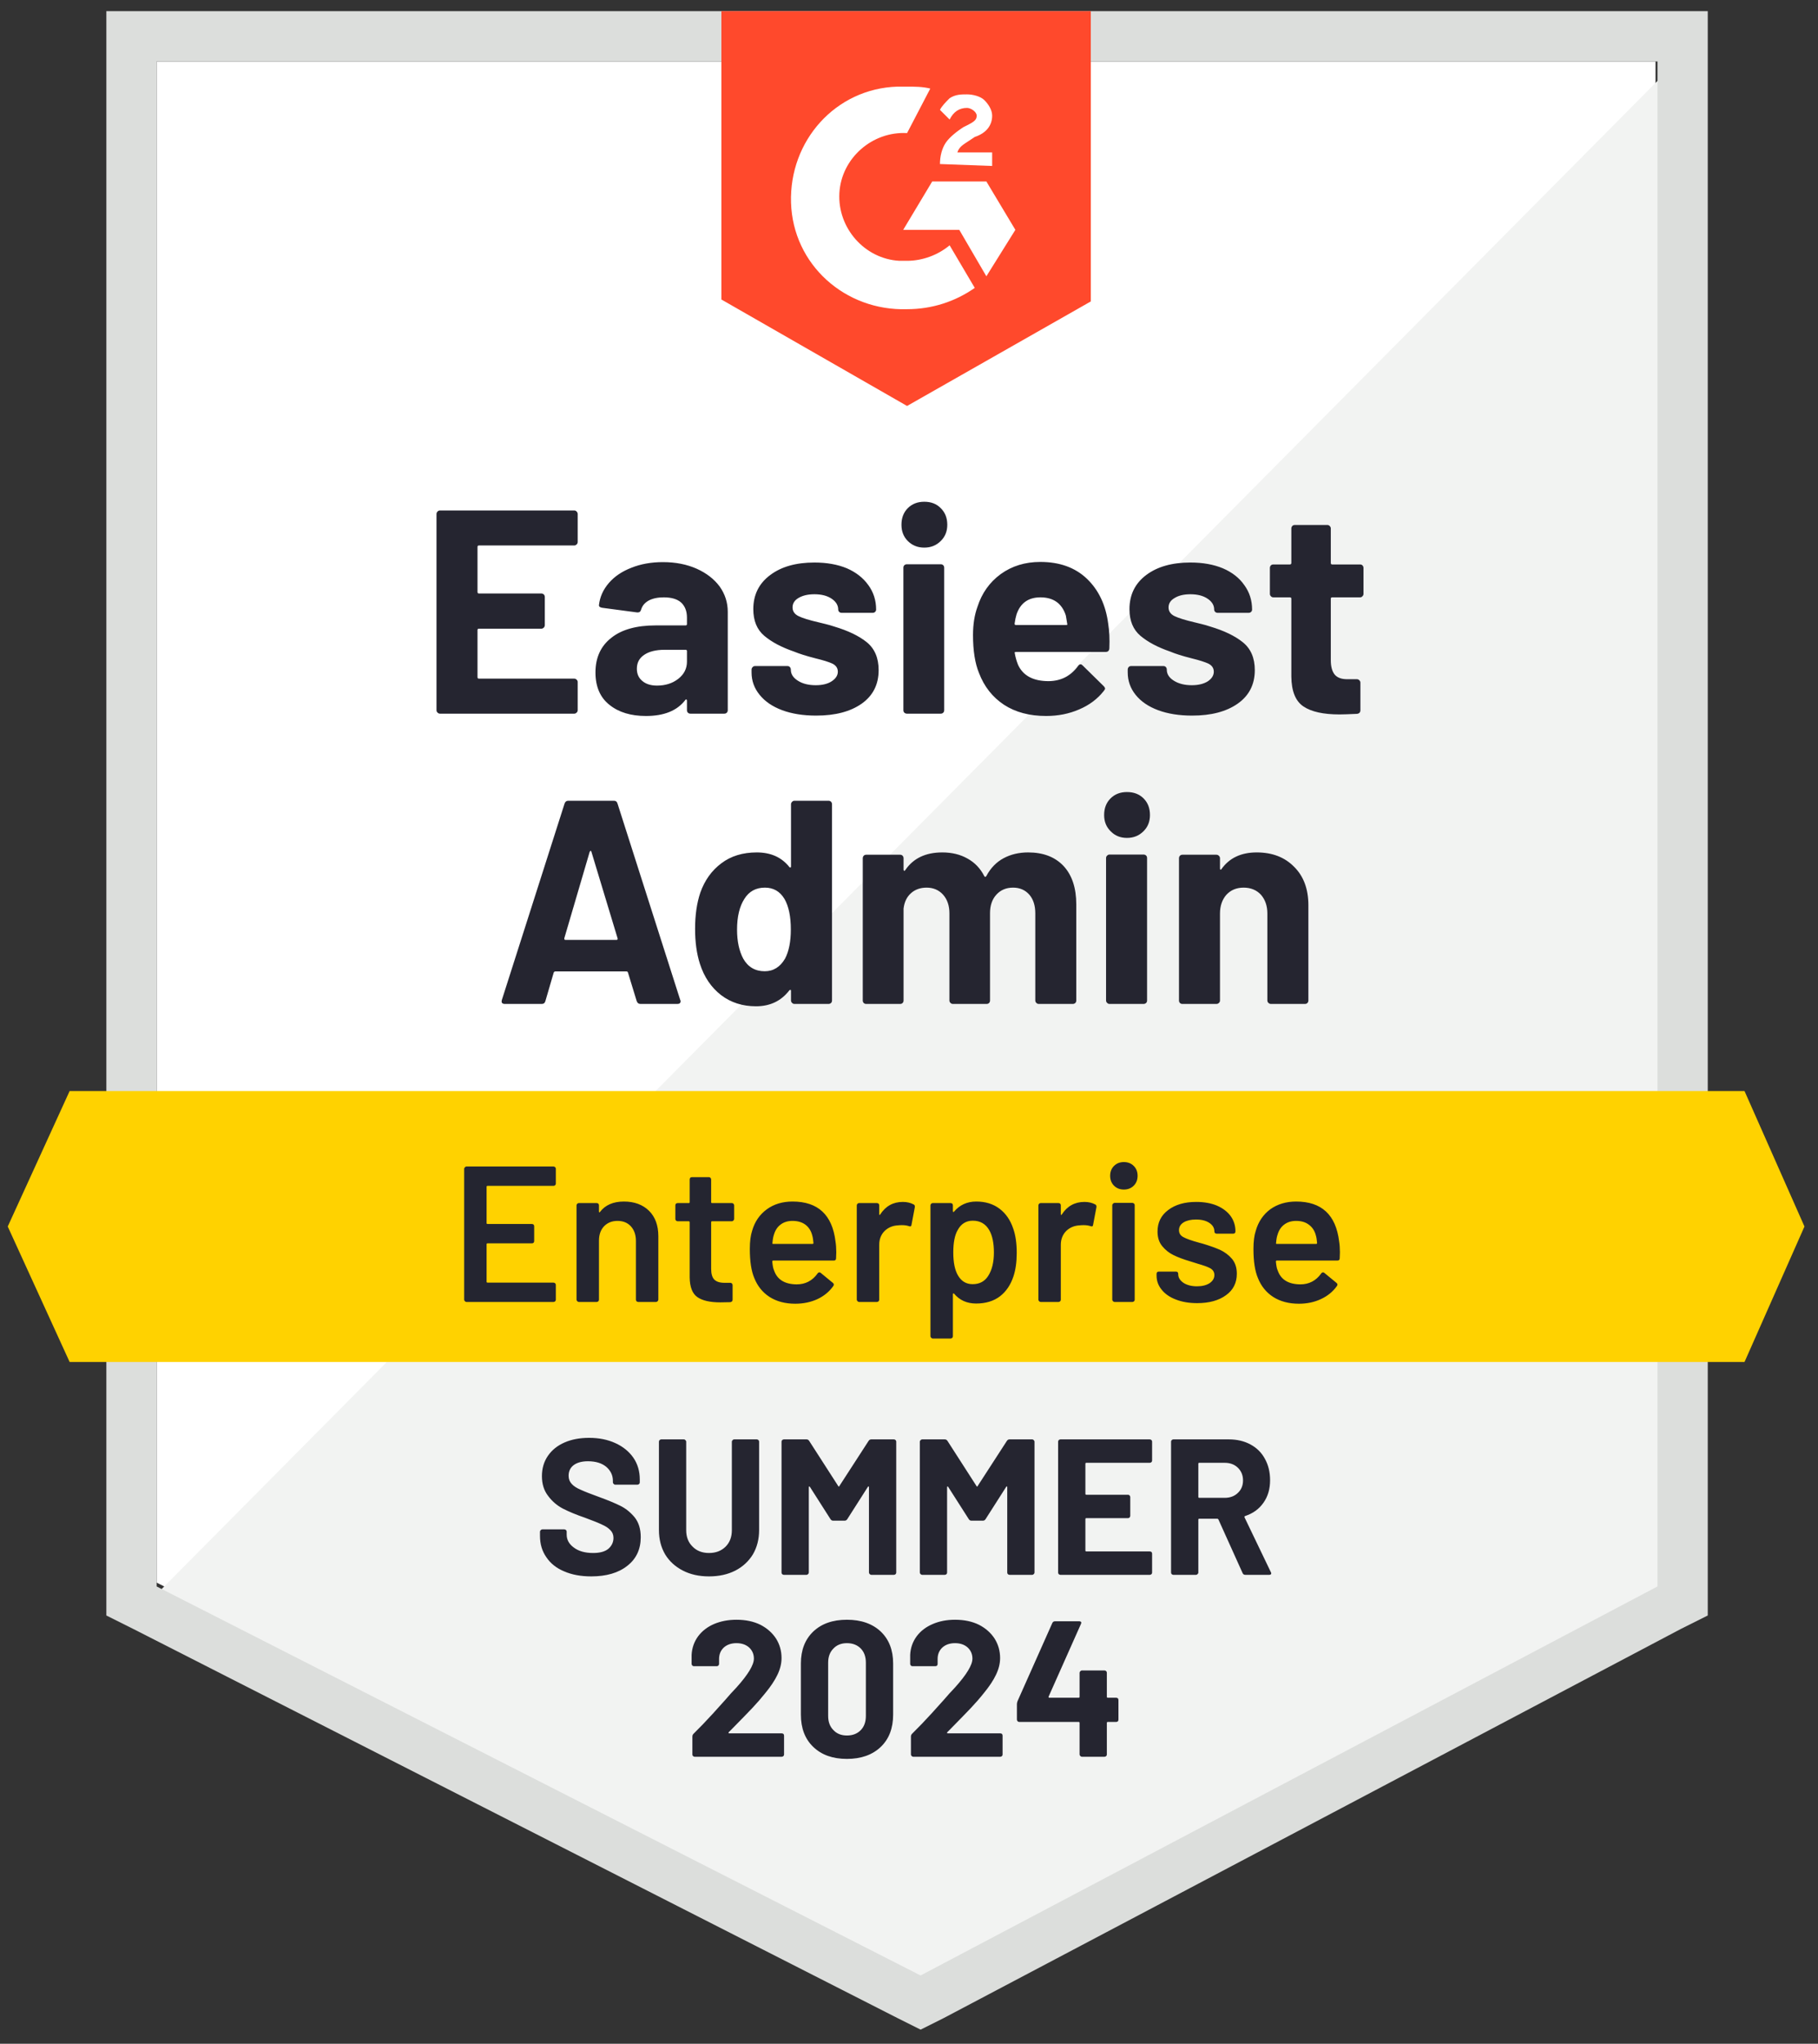 <svg width="81" height="91" viewBox="0 0 81 91" fill="none" xmlns="http://www.w3.org/2000/svg">
<rect x="0" y="0" width="81" height="91" fill="#333333" stroke="none"/>
<g clip-path="url(#clip0_1007_210)">
<path d="M6.979 70.467L41.017 87.787L73.761 70.467V2.737H6.979V70.467Z" fill="white"/>
<path d="M74.451 2.996L6.29 71.673L41.62 89.166L74.451 72.363V2.996Z" fill="#F2F3F2"/>
<path d="M4.739 25.314V71.932L5.946 72.535L39.983 89.855L41.017 90.372L42.051 89.855L74.882 72.535L76.088 71.932V0.497H4.739V25.314ZM6.98 70.639V2.737H73.848V70.639L41.017 87.96L6.98 70.639Z" fill="#DCDEDC"/>
<path d="M40.414 3.857C40.759 3.857 41.103 3.857 41.448 3.944L40.414 5.926C38.863 5.839 37.484 7.046 37.398 8.597C37.312 10.148 38.518 11.527 40.069 11.613H40.414C41.103 11.613 41.793 11.354 42.31 10.923L43.43 12.819C42.568 13.422 41.534 13.767 40.414 13.767C37.657 13.853 35.33 11.785 35.244 9.028C35.158 6.27 37.226 3.944 39.983 3.857H40.414ZM43.947 8.08L45.239 10.234L43.947 12.302L42.74 10.234H40.242L41.534 8.08H43.947ZM41.879 7.304C41.879 6.96 41.965 6.615 42.137 6.356C42.31 6.098 42.654 5.839 42.913 5.667L43.085 5.581C43.43 5.409 43.516 5.322 43.516 5.15C43.516 4.978 43.258 4.805 43.085 4.805C42.74 4.805 42.482 4.978 42.31 5.322L41.879 4.892C41.965 4.719 42.137 4.547 42.31 4.374C42.568 4.202 42.827 4.202 43.085 4.202C43.344 4.202 43.688 4.288 43.861 4.461C44.033 4.633 44.205 4.892 44.205 5.15C44.205 5.581 43.947 5.926 43.43 6.098L43.171 6.27C42.913 6.443 42.74 6.529 42.654 6.787H44.205V7.39L41.879 7.304ZM40.414 18.076L48.6 13.422V0.497H32.142V13.336L40.414 18.076Z" fill="#FF492C"/>
<path d="M77.726 48.58H3.102L0.345 54.612L3.102 60.644H77.726L80.397 54.612L77.726 48.58Z" fill="#FFD200"/>
<path d="M28.539 44.702C28.453 44.702 28.396 44.659 28.367 44.573L27.979 43.306C27.968 43.272 27.948 43.255 27.919 43.255H24.739C24.71 43.255 24.687 43.272 24.67 43.306L24.3 44.573C24.277 44.659 24.222 44.702 24.136 44.702H22.49C22.438 44.702 22.398 44.688 22.369 44.659C22.346 44.63 22.344 44.584 22.361 44.521L25.153 35.783C25.181 35.697 25.236 35.654 25.316 35.654H27.35C27.436 35.654 27.491 35.697 27.514 35.783L30.306 44.521C30.317 44.538 30.323 44.559 30.323 44.581C30.323 44.662 30.274 44.702 30.176 44.702H28.539ZM25.144 41.772C25.133 41.824 25.15 41.85 25.196 41.85H27.462C27.514 41.85 27.531 41.824 27.514 41.772L26.351 37.929C26.345 37.895 26.333 37.88 26.316 37.886C26.299 37.892 26.284 37.906 26.273 37.929L25.144 41.772ZM35.243 35.809C35.243 35.769 35.261 35.732 35.295 35.697C35.324 35.669 35.358 35.654 35.398 35.654H36.915C36.955 35.654 36.992 35.669 37.027 35.697C37.056 35.732 37.07 35.769 37.07 35.809V44.547C37.07 44.593 37.056 44.63 37.027 44.659C36.992 44.688 36.955 44.702 36.915 44.702H35.398C35.358 44.702 35.324 44.688 35.295 44.659C35.261 44.63 35.243 44.593 35.243 44.547V44.125C35.243 44.096 35.235 44.079 35.217 44.073C35.2 44.073 35.183 44.082 35.166 44.099C34.804 44.57 34.31 44.806 33.684 44.806C33.08 44.806 32.56 44.639 32.124 44.306C31.687 43.967 31.374 43.504 31.185 42.918C31.041 42.47 30.969 41.95 30.969 41.359C30.969 40.744 31.047 40.207 31.202 39.747C31.397 39.196 31.71 38.759 32.141 38.438C32.566 38.116 33.092 37.955 33.718 37.955C34.339 37.955 34.821 38.17 35.166 38.601C35.183 38.624 35.2 38.633 35.217 38.627C35.235 38.621 35.243 38.604 35.243 38.575V35.809ZM34.976 42.686C35.148 42.364 35.235 41.93 35.235 41.385C35.235 40.804 35.14 40.35 34.95 40.023C34.749 39.69 34.459 39.523 34.08 39.523C33.678 39.523 33.373 39.69 33.166 40.023C32.948 40.362 32.839 40.819 32.839 41.393C32.839 41.91 32.931 42.341 33.115 42.686C33.327 43.059 33.646 43.246 34.071 43.246C34.456 43.246 34.758 43.059 34.976 42.686ZM45.808 37.955C46.48 37.955 47.005 38.156 47.385 38.558C47.764 38.966 47.953 39.538 47.953 40.273V44.547C47.953 44.593 47.939 44.63 47.91 44.659C47.876 44.688 47.839 44.702 47.798 44.702H46.282C46.241 44.702 46.207 44.688 46.178 44.659C46.144 44.63 46.127 44.593 46.127 44.547V40.669C46.127 40.319 46.038 40.04 45.859 39.834C45.676 39.627 45.434 39.523 45.136 39.523C44.831 39.523 44.584 39.627 44.395 39.834C44.205 40.04 44.11 40.316 44.11 40.661V44.547C44.11 44.593 44.096 44.63 44.067 44.659C44.038 44.688 44.001 44.702 43.955 44.702H42.456C42.416 44.702 42.381 44.688 42.352 44.659C42.318 44.63 42.301 44.593 42.301 44.547V40.669C42.301 40.325 42.206 40.046 42.016 39.834C41.827 39.627 41.583 39.523 41.284 39.523C41.008 39.523 40.778 39.604 40.594 39.765C40.405 39.931 40.293 40.161 40.258 40.454V44.547C40.258 44.593 40.244 44.63 40.215 44.659C40.187 44.688 40.149 44.702 40.103 44.702H38.595C38.549 44.702 38.512 44.688 38.483 44.659C38.455 44.63 38.44 44.593 38.44 44.547V38.214C38.44 38.173 38.455 38.136 38.483 38.102C38.512 38.073 38.549 38.058 38.595 38.058H40.103C40.149 38.058 40.187 38.073 40.215 38.102C40.244 38.136 40.258 38.173 40.258 38.214V38.722C40.258 38.745 40.267 38.762 40.284 38.774C40.301 38.779 40.319 38.768 40.336 38.739C40.692 38.216 41.241 37.955 41.982 37.955C42.413 37.955 42.789 38.047 43.111 38.231C43.432 38.409 43.679 38.667 43.852 39.006C43.88 39.058 43.912 39.058 43.946 39.006C44.136 38.65 44.392 38.386 44.713 38.214C45.035 38.041 45.4 37.955 45.808 37.955ZM50.211 37.309C49.918 37.309 49.677 37.211 49.487 37.016C49.292 36.826 49.194 36.585 49.194 36.292C49.194 35.987 49.289 35.74 49.479 35.551C49.668 35.361 49.912 35.267 50.211 35.267C50.516 35.267 50.763 35.361 50.952 35.551C51.142 35.74 51.236 35.987 51.236 36.292C51.236 36.585 51.139 36.826 50.944 37.016C50.748 37.211 50.504 37.309 50.211 37.309ZM49.435 44.702C49.395 44.702 49.361 44.688 49.332 44.659C49.298 44.63 49.28 44.593 49.28 44.547V38.205C49.28 38.159 49.298 38.122 49.332 38.093C49.361 38.064 49.395 38.05 49.435 38.05H50.952C50.992 38.05 51.03 38.064 51.064 38.093C51.093 38.122 51.107 38.159 51.107 38.205V44.547C51.107 44.593 51.093 44.63 51.064 44.659C51.03 44.688 50.992 44.702 50.952 44.702H49.435ZM55.993 37.955C56.682 37.955 57.237 38.167 57.656 38.593C58.081 39.012 58.294 39.584 58.294 40.307V44.547C58.294 44.593 58.279 44.63 58.251 44.659C58.222 44.688 58.185 44.702 58.139 44.702H56.631C56.585 44.702 56.547 44.688 56.519 44.659C56.484 44.63 56.467 44.593 56.467 44.547V40.678C56.467 40.339 56.372 40.06 56.183 39.842C55.987 39.63 55.729 39.523 55.407 39.523C55.091 39.523 54.836 39.63 54.64 39.842C54.451 40.06 54.356 40.339 54.356 40.678V44.547C54.356 44.593 54.339 44.63 54.304 44.659C54.275 44.688 54.238 44.702 54.192 44.702H52.684C52.638 44.702 52.601 44.688 52.572 44.659C52.543 44.63 52.529 44.593 52.529 44.547V38.214C52.529 38.173 52.543 38.136 52.572 38.102C52.601 38.073 52.638 38.058 52.684 38.058H54.192C54.238 38.058 54.275 38.073 54.304 38.102C54.339 38.136 54.356 38.173 54.356 38.214V38.67C54.356 38.693 54.361 38.71 54.373 38.722C54.39 38.728 54.405 38.722 54.416 38.705C54.767 38.205 55.292 37.955 55.993 37.955ZM25.739 24.133C25.739 24.179 25.721 24.217 25.687 24.245C25.658 24.274 25.624 24.288 25.584 24.288H21.335C21.295 24.288 21.275 24.311 21.275 24.357V26.357C21.275 26.402 21.295 26.425 21.335 26.425H24.119C24.159 26.425 24.196 26.44 24.231 26.468C24.259 26.503 24.274 26.54 24.274 26.581V27.83C24.274 27.876 24.259 27.913 24.231 27.942C24.196 27.977 24.159 27.994 24.119 27.994H21.335C21.295 27.994 21.275 28.014 21.275 28.054V30.148C21.275 30.194 21.295 30.217 21.335 30.217H25.584C25.624 30.217 25.658 30.231 25.687 30.26C25.721 30.289 25.739 30.323 25.739 30.363V31.622C25.739 31.667 25.721 31.705 25.687 31.733C25.658 31.762 25.624 31.777 25.584 31.777H19.603C19.563 31.777 19.529 31.762 19.5 31.733C19.465 31.705 19.448 31.667 19.448 31.622V22.884C19.448 22.844 19.465 22.806 19.5 22.772C19.529 22.743 19.563 22.729 19.603 22.729H25.584C25.624 22.729 25.658 22.743 25.687 22.772C25.721 22.806 25.739 22.844 25.739 22.884V24.133ZM29.539 25.029C30.096 25.029 30.596 25.127 31.038 25.322C31.475 25.518 31.817 25.782 32.064 26.115C32.305 26.454 32.425 26.83 32.425 27.244V31.622C32.425 31.667 32.411 31.705 32.382 31.733C32.354 31.762 32.316 31.777 32.27 31.777H30.762C30.716 31.777 30.679 31.762 30.65 31.733C30.622 31.705 30.607 31.667 30.607 31.622V31.199C30.607 31.171 30.599 31.153 30.581 31.148C30.564 31.136 30.547 31.145 30.53 31.173C30.168 31.645 29.585 31.88 28.78 31.88C28.108 31.88 27.568 31.716 27.16 31.389C26.741 31.061 26.531 30.579 26.531 29.941C26.531 29.28 26.767 28.766 27.238 28.399C27.698 28.031 28.358 27.847 29.22 27.847H30.547C30.587 27.847 30.607 27.827 30.607 27.787V27.503C30.607 27.215 30.521 26.991 30.349 26.83C30.176 26.675 29.918 26.598 29.573 26.598C29.309 26.598 29.088 26.644 28.91 26.736C28.732 26.833 28.617 26.968 28.565 27.141C28.542 27.233 28.485 27.276 28.393 27.27L26.833 27.063C26.73 27.046 26.681 27.006 26.686 26.942C26.727 26.581 26.873 26.253 27.126 25.96C27.379 25.667 27.715 25.44 28.134 25.279C28.548 25.113 29.016 25.029 29.539 25.029ZM29.272 30.527C29.645 30.527 29.961 30.427 30.22 30.226C30.478 30.024 30.607 29.769 30.607 29.459V28.993C30.607 28.953 30.587 28.933 30.547 28.933H29.616C29.226 28.933 28.921 29.008 28.703 29.157C28.485 29.301 28.375 29.507 28.375 29.777C28.375 30.007 28.456 30.188 28.617 30.32C28.778 30.458 28.996 30.527 29.272 30.527ZM36.364 31.863C35.783 31.863 35.278 31.782 34.847 31.622C34.416 31.461 34.083 31.234 33.847 30.941C33.606 30.648 33.485 30.315 33.485 29.941V29.812C33.485 29.772 33.503 29.734 33.537 29.7C33.566 29.671 33.6 29.657 33.641 29.657H35.08C35.126 29.657 35.163 29.671 35.191 29.7C35.22 29.734 35.235 29.772 35.235 29.812V29.82C35.235 30.016 35.341 30.18 35.553 30.312C35.76 30.444 36.025 30.51 36.346 30.51C36.639 30.51 36.875 30.452 37.053 30.337C37.237 30.217 37.329 30.073 37.329 29.907C37.329 29.752 37.251 29.634 37.096 29.553C36.941 29.479 36.685 29.398 36.329 29.312C35.927 29.209 35.608 29.108 35.373 29.011C34.821 28.821 34.382 28.588 34.054 28.312C33.727 28.037 33.563 27.64 33.563 27.123C33.563 26.486 33.813 25.98 34.313 25.607C34.807 25.233 35.464 25.047 36.286 25.047C36.837 25.047 37.32 25.133 37.734 25.305C38.141 25.483 38.46 25.733 38.69 26.055C38.92 26.371 39.035 26.733 39.035 27.141C39.035 27.181 39.02 27.215 38.992 27.244C38.963 27.273 38.926 27.287 38.88 27.287H37.501C37.455 27.287 37.418 27.273 37.389 27.244C37.36 27.215 37.346 27.181 37.346 27.141C37.346 26.951 37.248 26.79 37.053 26.658C36.858 26.526 36.602 26.46 36.286 26.46C35.999 26.46 35.763 26.515 35.579 26.624C35.401 26.727 35.312 26.868 35.312 27.046C35.312 27.218 35.401 27.347 35.579 27.434C35.752 27.52 36.047 27.612 36.467 27.709C36.559 27.732 36.665 27.758 36.786 27.787C36.906 27.816 37.036 27.853 37.173 27.899C37.788 28.083 38.271 28.315 38.621 28.597C38.971 28.884 39.147 29.298 39.147 29.838C39.147 30.475 38.897 30.972 38.397 31.328C37.892 31.685 37.214 31.863 36.364 31.863ZM41.18 24.383C40.887 24.383 40.643 24.285 40.448 24.09C40.258 23.901 40.164 23.659 40.164 23.366C40.164 23.062 40.258 22.815 40.448 22.625C40.638 22.436 40.882 22.341 41.18 22.341C41.485 22.341 41.729 22.436 41.913 22.625C42.108 22.815 42.206 23.062 42.206 23.366C42.206 23.659 42.108 23.901 41.913 24.09C41.718 24.285 41.473 24.383 41.18 24.383ZM40.405 31.777C40.365 31.777 40.327 31.762 40.293 31.733C40.264 31.705 40.25 31.667 40.25 31.622V25.279C40.25 25.233 40.264 25.196 40.293 25.167C40.327 25.139 40.365 25.124 40.405 25.124H41.913C41.959 25.124 41.996 25.139 42.025 25.167C42.054 25.196 42.068 25.233 42.068 25.279V31.622C42.068 31.667 42.054 31.705 42.025 31.733C41.996 31.762 41.959 31.777 41.913 31.777H40.405ZM49.375 27.77C49.427 28.097 49.444 28.462 49.427 28.864C49.421 28.973 49.367 29.028 49.263 29.028H45.265C45.213 29.028 45.196 29.048 45.213 29.088C45.242 29.26 45.291 29.433 45.36 29.605C45.584 30.088 46.038 30.329 46.721 30.329C47.273 30.323 47.709 30.099 48.031 29.657C48.065 29.605 48.106 29.579 48.151 29.579C48.175 29.579 48.203 29.596 48.238 29.631L49.168 30.544C49.214 30.59 49.237 30.631 49.237 30.665C49.237 30.682 49.217 30.717 49.177 30.768C48.895 31.125 48.531 31.397 48.083 31.587C47.635 31.782 47.143 31.88 46.609 31.88C45.868 31.88 45.242 31.713 44.731 31.38C44.219 31.041 43.849 30.57 43.619 29.967C43.441 29.536 43.352 28.973 43.352 28.278C43.352 27.801 43.418 27.382 43.55 27.02C43.745 26.411 44.09 25.926 44.584 25.564C45.084 25.202 45.673 25.021 46.351 25.021C47.212 25.021 47.904 25.271 48.427 25.77C48.95 26.27 49.266 26.937 49.375 27.77ZM46.359 26.598C45.819 26.598 45.463 26.851 45.291 27.356C45.256 27.471 45.227 27.609 45.205 27.77C45.205 27.81 45.225 27.83 45.265 27.83H47.505C47.551 27.83 47.566 27.81 47.548 27.77C47.508 27.523 47.488 27.402 47.488 27.408C47.408 27.149 47.273 26.948 47.083 26.805C46.888 26.667 46.646 26.598 46.359 26.598ZM53.115 31.863C52.535 31.863 52.029 31.782 51.598 31.622C51.167 31.461 50.834 31.234 50.599 30.941C50.363 30.648 50.245 30.315 50.245 29.941V29.812C50.245 29.772 50.26 29.734 50.289 29.7C50.317 29.671 50.355 29.657 50.401 29.657H51.831C51.877 29.657 51.914 29.671 51.943 29.7C51.972 29.734 51.986 29.772 51.986 29.812V29.82C51.986 30.016 52.092 30.18 52.305 30.312C52.517 30.444 52.782 30.51 53.098 30.51C53.391 30.51 53.629 30.452 53.813 30.337C53.991 30.217 54.08 30.073 54.08 29.907C54.08 29.752 54.002 29.634 53.847 29.553C53.692 29.479 53.44 29.398 53.089 29.312C52.681 29.209 52.362 29.108 52.133 29.011C51.581 28.821 51.142 28.588 50.814 28.312C50.487 28.037 50.323 27.64 50.323 27.123C50.323 26.486 50.57 25.98 51.064 25.607C51.558 25.233 52.216 25.047 53.037 25.047C53.589 25.047 54.071 25.133 54.485 25.305C54.899 25.483 55.218 25.733 55.441 26.055C55.671 26.371 55.786 26.733 55.786 27.141C55.786 27.181 55.772 27.215 55.743 27.244C55.714 27.273 55.677 27.287 55.631 27.287H54.252C54.206 27.287 54.169 27.273 54.14 27.244C54.112 27.215 54.097 27.181 54.097 27.141C54.097 26.951 54 26.79 53.804 26.658C53.609 26.526 53.353 26.46 53.037 26.46C52.75 26.46 52.517 26.515 52.339 26.624C52.156 26.727 52.064 26.868 52.064 27.046C52.064 27.218 52.153 27.347 52.331 27.434C52.509 27.52 52.805 27.612 53.218 27.709C53.31 27.732 53.416 27.758 53.537 27.787C53.658 27.816 53.787 27.853 53.925 27.899C54.54 28.083 55.022 28.315 55.373 28.597C55.729 28.884 55.907 29.298 55.907 29.838C55.907 30.475 55.654 30.972 55.149 31.328C54.643 31.685 53.965 31.863 53.115 31.863ZM60.75 26.443C60.75 26.483 60.735 26.517 60.706 26.546C60.678 26.581 60.641 26.598 60.594 26.598H59.354C59.313 26.598 59.293 26.618 59.293 26.658V29.398C59.293 29.68 59.351 29.892 59.466 30.036C59.581 30.174 59.767 30.243 60.026 30.243H60.457C60.497 30.243 60.531 30.257 60.56 30.286C60.594 30.315 60.612 30.352 60.612 30.398V31.622C60.612 31.719 60.56 31.774 60.457 31.785C60.095 31.802 59.836 31.811 59.681 31.811C58.963 31.811 58.429 31.693 58.078 31.458C57.722 31.222 57.541 30.777 57.535 30.122V26.658C57.535 26.618 57.513 26.598 57.467 26.598H56.734C56.688 26.598 56.651 26.581 56.622 26.546C56.593 26.517 56.579 26.483 56.579 26.443V25.288C56.579 25.248 56.593 25.21 56.622 25.176C56.651 25.147 56.688 25.133 56.734 25.133H57.467C57.513 25.133 57.535 25.11 57.535 25.064V23.53C57.535 23.49 57.55 23.453 57.579 23.418C57.607 23.389 57.645 23.375 57.691 23.375H59.138C59.178 23.375 59.213 23.389 59.242 23.418C59.276 23.453 59.293 23.49 59.293 23.53V25.064C59.293 25.11 59.313 25.133 59.354 25.133H60.594C60.641 25.133 60.678 25.147 60.706 25.176C60.735 25.21 60.75 25.248 60.75 25.288V26.443Z" fill="#252530"/>
<path d="M24.765 52.699C24.765 52.727 24.756 52.75 24.739 52.768C24.716 52.791 24.691 52.802 24.662 52.802H21.723C21.695 52.802 21.68 52.816 21.68 52.845V54.457C21.68 54.485 21.695 54.5 21.723 54.5H23.697C23.725 54.5 23.751 54.508 23.774 54.526C23.791 54.548 23.8 54.574 23.8 54.603V55.258C23.8 55.287 23.791 55.312 23.774 55.336C23.751 55.353 23.725 55.361 23.697 55.361H21.723C21.695 55.361 21.68 55.376 21.68 55.404V57.068C21.68 57.096 21.695 57.111 21.723 57.111H24.662C24.691 57.111 24.716 57.122 24.739 57.145C24.756 57.162 24.765 57.185 24.765 57.214V57.869C24.765 57.898 24.756 57.921 24.739 57.938C24.716 57.961 24.691 57.972 24.662 57.972H20.784C20.755 57.972 20.732 57.961 20.715 57.938C20.692 57.921 20.681 57.898 20.681 57.869V52.044C20.681 52.015 20.692 51.992 20.715 51.975C20.732 51.952 20.755 51.94 20.784 51.94H24.662C24.691 51.94 24.716 51.952 24.739 51.975C24.756 51.992 24.765 52.015 24.765 52.044V52.699ZM27.798 53.5C28.264 53.5 28.637 53.638 28.919 53.914C29.194 54.189 29.332 54.566 29.332 55.042V57.869C29.332 57.898 29.321 57.921 29.298 57.938C29.28 57.961 29.258 57.972 29.229 57.972H28.436C28.407 57.972 28.381 57.961 28.358 57.938C28.341 57.921 28.333 57.898 28.333 57.869V55.249C28.333 54.985 28.258 54.77 28.108 54.603C27.959 54.442 27.761 54.362 27.514 54.362C27.267 54.362 27.066 54.442 26.911 54.603C26.761 54.764 26.687 54.976 26.687 55.241V57.869C26.687 57.898 26.678 57.921 26.661 57.938C26.638 57.961 26.612 57.972 26.583 57.972H25.791C25.762 57.972 25.739 57.961 25.722 57.938C25.699 57.921 25.687 57.898 25.687 57.869V53.672C25.687 53.644 25.699 53.618 25.722 53.595C25.739 53.578 25.762 53.569 25.791 53.569H26.583C26.612 53.569 26.638 53.578 26.661 53.595C26.678 53.618 26.687 53.644 26.687 53.672V53.948C26.687 53.965 26.692 53.977 26.704 53.983C26.715 53.988 26.724 53.983 26.73 53.965C26.965 53.655 27.322 53.5 27.798 53.5ZM32.71 54.276C32.71 54.304 32.699 54.327 32.676 54.344C32.658 54.367 32.635 54.379 32.607 54.379H31.728C31.699 54.379 31.685 54.393 31.685 54.422V56.499C31.685 56.717 31.731 56.875 31.823 56.973C31.92 57.07 32.072 57.119 32.279 57.119H32.538C32.566 57.119 32.589 57.128 32.607 57.145C32.63 57.168 32.641 57.194 32.641 57.223V57.869C32.641 57.932 32.607 57.969 32.538 57.981L32.09 57.989C31.636 57.989 31.297 57.912 31.073 57.757C30.849 57.602 30.734 57.309 30.728 56.878V54.422C30.728 54.393 30.714 54.379 30.685 54.379H30.194C30.165 54.379 30.139 54.367 30.116 54.344C30.099 54.327 30.09 54.304 30.09 54.276V53.672C30.09 53.644 30.099 53.618 30.116 53.595C30.139 53.578 30.165 53.569 30.194 53.569H30.685C30.714 53.569 30.728 53.555 30.728 53.526V52.518C30.728 52.489 30.737 52.463 30.754 52.44C30.777 52.423 30.803 52.414 30.831 52.414H31.581C31.61 52.414 31.633 52.423 31.65 52.44C31.673 52.463 31.685 52.489 31.685 52.518V53.526C31.685 53.555 31.699 53.569 31.728 53.569H32.607C32.635 53.569 32.658 53.578 32.676 53.595C32.699 53.618 32.71 53.644 32.71 53.672V54.276ZM37.225 55.275C37.248 55.419 37.26 55.58 37.26 55.758L37.251 56.025C37.251 56.094 37.217 56.128 37.148 56.128H34.451C34.422 56.128 34.408 56.143 34.408 56.171C34.425 56.361 34.451 56.49 34.485 56.559C34.623 56.973 34.959 57.182 35.493 57.188C35.884 57.188 36.194 57.027 36.424 56.706C36.447 56.671 36.476 56.654 36.51 56.654C36.533 56.654 36.553 56.663 36.571 56.68L37.105 57.119C37.156 57.159 37.165 57.205 37.131 57.257C36.953 57.51 36.717 57.705 36.424 57.843C36.125 57.981 35.795 58.05 35.433 58.05C34.985 58.05 34.603 57.949 34.287 57.748C33.977 57.547 33.75 57.266 33.606 56.904C33.474 56.594 33.408 56.163 33.408 55.611C33.408 55.278 33.443 55.008 33.511 54.801C33.626 54.399 33.845 54.08 34.166 53.845C34.482 53.615 34.864 53.5 35.312 53.5C36.444 53.5 37.082 54.092 37.225 55.275ZM35.312 54.362C35.1 54.362 34.922 54.416 34.778 54.526C34.64 54.629 34.543 54.775 34.485 54.965C34.451 55.063 34.428 55.189 34.416 55.344C34.405 55.373 34.416 55.387 34.451 55.387H36.2C36.229 55.387 36.243 55.373 36.243 55.344C36.231 55.2 36.214 55.091 36.191 55.017C36.14 54.81 36.039 54.649 35.89 54.534C35.735 54.419 35.542 54.362 35.312 54.362ZM40.224 53.517C40.408 53.517 40.569 53.555 40.707 53.629C40.753 53.652 40.77 53.695 40.758 53.759L40.612 54.534C40.606 54.603 40.566 54.623 40.491 54.594C40.405 54.566 40.304 54.551 40.19 54.551C40.115 54.551 40.057 54.554 40.017 54.56C39.776 54.571 39.575 54.655 39.414 54.81C39.253 54.971 39.173 55.178 39.173 55.43V57.869C39.173 57.898 39.164 57.921 39.147 57.938C39.124 57.961 39.098 57.972 39.069 57.972H38.277C38.248 57.972 38.225 57.961 38.208 57.938C38.185 57.921 38.173 57.898 38.173 57.869V53.672C38.173 53.644 38.185 53.618 38.208 53.595C38.225 53.578 38.248 53.569 38.277 53.569H39.069C39.098 53.569 39.124 53.578 39.147 53.595C39.164 53.618 39.173 53.644 39.173 53.672V54.06C39.173 54.083 39.176 54.095 39.181 54.095C39.193 54.1 39.204 54.095 39.216 54.077C39.457 53.704 39.793 53.517 40.224 53.517ZM45.144 54.706C45.248 54.999 45.3 55.358 45.3 55.784C45.3 56.191 45.251 56.542 45.153 56.835C45.027 57.214 44.826 57.51 44.55 57.722C44.268 57.935 43.915 58.041 43.49 58.041C43.082 58.041 42.755 57.895 42.508 57.602C42.496 57.59 42.485 57.587 42.473 57.593C42.462 57.599 42.456 57.61 42.456 57.628V59.498C42.456 59.526 42.447 59.549 42.43 59.566C42.407 59.589 42.381 59.601 42.352 59.601H41.56C41.531 59.601 41.508 59.589 41.491 59.566C41.468 59.549 41.456 59.526 41.456 59.498V53.672C41.456 53.644 41.468 53.618 41.491 53.595C41.508 53.578 41.531 53.569 41.56 53.569H42.352C42.381 53.569 42.407 53.578 42.43 53.595C42.447 53.618 42.456 53.644 42.456 53.672V53.931C42.456 53.948 42.462 53.96 42.473 53.965C42.485 53.971 42.496 53.965 42.508 53.948C42.76 53.649 43.091 53.5 43.498 53.5C43.906 53.5 44.251 53.606 44.533 53.819C44.814 54.031 45.018 54.327 45.144 54.706ZM44.024 56.818C44.197 56.553 44.283 56.203 44.283 55.766C44.283 55.347 44.214 55.017 44.076 54.775C43.915 54.494 43.671 54.353 43.343 54.353C43.045 54.353 42.821 54.491 42.671 54.767C42.539 54.991 42.473 55.324 42.473 55.766C42.473 56.22 42.545 56.565 42.688 56.8C42.838 57.053 43.053 57.179 43.335 57.179C43.639 57.179 43.869 57.059 44.024 56.818ZM48.316 53.517C48.499 53.517 48.66 53.555 48.798 53.629C48.844 53.652 48.861 53.695 48.85 53.759L48.703 54.534C48.697 54.603 48.657 54.623 48.583 54.594C48.496 54.566 48.396 54.551 48.281 54.551C48.206 54.551 48.149 54.554 48.109 54.56C47.867 54.571 47.666 54.655 47.505 54.81C47.345 54.971 47.264 55.178 47.264 55.43V57.869C47.264 57.898 47.256 57.921 47.238 57.938C47.215 57.961 47.19 57.972 47.161 57.972H46.368C46.339 57.972 46.316 57.961 46.299 57.938C46.276 57.921 46.265 57.898 46.265 57.869V53.672C46.265 53.644 46.276 53.618 46.299 53.595C46.316 53.578 46.339 53.569 46.368 53.569H47.161C47.19 53.569 47.215 53.578 47.238 53.595C47.256 53.618 47.264 53.644 47.264 53.672V54.06C47.264 54.083 47.267 54.095 47.273 54.095C47.284 54.1 47.296 54.095 47.307 54.077C47.548 53.704 47.885 53.517 48.316 53.517ZM50.073 52.966C49.895 52.966 49.749 52.908 49.634 52.794C49.519 52.679 49.462 52.532 49.462 52.354C49.462 52.176 49.519 52.029 49.634 51.914C49.749 51.8 49.895 51.742 50.073 51.742C50.251 51.742 50.398 51.8 50.513 51.914C50.628 52.029 50.685 52.176 50.685 52.354C50.685 52.532 50.628 52.679 50.513 52.794C50.398 52.908 50.251 52.966 50.073 52.966ZM49.66 57.972C49.631 57.972 49.608 57.961 49.591 57.938C49.568 57.921 49.556 57.898 49.556 57.869V53.664C49.556 53.635 49.568 53.612 49.591 53.595C49.608 53.572 49.631 53.56 49.66 53.56H50.453C50.481 53.56 50.507 53.572 50.53 53.595C50.547 53.612 50.556 53.635 50.556 53.664V57.869C50.556 57.898 50.547 57.921 50.53 57.938C50.507 57.961 50.481 57.972 50.453 57.972H49.66ZM53.339 58.024C52.977 58.024 52.658 57.969 52.383 57.86C52.113 57.757 51.903 57.61 51.754 57.421C51.604 57.237 51.53 57.03 51.53 56.8V56.723C51.53 56.694 51.538 56.668 51.556 56.645C51.578 56.628 51.604 56.619 51.633 56.619H52.391C52.42 56.619 52.446 56.628 52.469 56.645C52.486 56.668 52.495 56.694 52.495 56.723V56.74C52.495 56.884 52.572 57.01 52.727 57.119C52.888 57.223 53.089 57.274 53.331 57.274C53.56 57.274 53.747 57.228 53.891 57.136C54.034 57.039 54.106 56.918 54.106 56.775C54.106 56.642 54.046 56.542 53.925 56.473C53.81 56.41 53.621 56.341 53.356 56.266L53.029 56.163C52.736 56.077 52.489 55.985 52.288 55.887C52.087 55.789 51.917 55.654 51.779 55.482C51.642 55.315 51.573 55.1 51.573 54.836C51.573 54.434 51.731 54.115 52.047 53.879C52.363 53.638 52.779 53.517 53.296 53.517C53.647 53.517 53.954 53.572 54.218 53.681C54.482 53.796 54.686 53.951 54.83 54.146C54.974 54.347 55.045 54.574 55.045 54.827C55.045 54.856 55.037 54.882 55.02 54.905C54.996 54.922 54.971 54.931 54.942 54.931H54.209C54.181 54.931 54.155 54.922 54.132 54.905C54.115 54.882 54.106 54.856 54.106 54.827C54.106 54.678 54.034 54.554 53.891 54.457C53.741 54.353 53.54 54.301 53.288 54.301C53.063 54.301 52.883 54.342 52.745 54.422C52.601 54.508 52.529 54.626 52.529 54.775C52.529 54.913 52.595 55.017 52.727 55.086C52.865 55.16 53.092 55.241 53.408 55.327L53.598 55.379C53.902 55.471 54.158 55.562 54.365 55.654C54.571 55.752 54.747 55.884 54.89 56.051C55.034 56.223 55.106 56.444 55.106 56.714C55.106 57.122 54.945 57.441 54.623 57.671C54.301 57.906 53.873 58.024 53.339 58.024ZM59.664 55.275C59.687 55.419 59.699 55.58 59.699 55.758L59.69 56.025C59.69 56.094 59.656 56.128 59.587 56.128H56.889C56.861 56.128 56.846 56.143 56.846 56.171C56.864 56.361 56.889 56.49 56.924 56.559C57.062 56.973 57.398 57.182 57.932 57.188C58.323 57.188 58.633 57.027 58.863 56.706C58.886 56.671 58.914 56.654 58.949 56.654C58.972 56.654 58.992 56.663 59.009 56.68L59.543 57.119C59.595 57.159 59.604 57.205 59.569 57.257C59.391 57.51 59.153 57.705 58.854 57.843C58.561 57.981 58.234 58.05 57.872 58.05C57.424 58.05 57.042 57.949 56.726 57.748C56.416 57.547 56.188 57.266 56.045 56.904C55.913 56.594 55.847 56.163 55.847 55.611C55.847 55.278 55.881 55.008 55.95 54.801C56.065 54.399 56.281 54.08 56.596 53.845C56.918 53.615 57.303 53.5 57.751 53.5C58.883 53.5 59.52 54.092 59.664 55.275ZM57.751 54.362C57.538 54.362 57.361 54.416 57.217 54.526C57.079 54.629 56.981 54.775 56.924 54.965C56.889 55.063 56.866 55.189 56.855 55.344C56.843 55.373 56.855 55.387 56.889 55.387H58.639C58.667 55.387 58.682 55.373 58.682 55.344C58.67 55.2 58.653 55.091 58.63 55.017C58.578 54.81 58.475 54.649 58.32 54.534C58.17 54.419 57.981 54.362 57.751 54.362Z" fill="#242530"/>
<path d="M26.342 70.191C25.883 70.191 25.48 70.117 25.136 69.967C24.791 69.824 24.527 69.614 24.343 69.338C24.153 69.068 24.059 68.752 24.059 68.39V68.201C24.059 68.172 24.07 68.149 24.093 68.132C24.11 68.109 24.133 68.097 24.162 68.097H25.144C25.173 68.097 25.199 68.109 25.222 68.132C25.239 68.149 25.248 68.172 25.248 68.201V68.33C25.248 68.56 25.354 68.752 25.567 68.907C25.779 69.068 26.066 69.149 26.428 69.149C26.733 69.149 26.96 69.085 27.109 68.959C27.258 68.827 27.333 68.666 27.333 68.477C27.333 68.339 27.287 68.224 27.195 68.132C27.103 68.034 26.977 67.951 26.816 67.882C26.661 67.807 26.411 67.707 26.066 67.58C25.681 67.448 25.354 67.313 25.084 67.175C24.82 67.037 24.599 66.848 24.421 66.607C24.237 66.371 24.145 66.078 24.145 65.728C24.145 65.383 24.234 65.081 24.412 64.823C24.59 64.564 24.837 64.366 25.153 64.228C25.469 64.09 25.834 64.022 26.247 64.022C26.684 64.022 27.072 64.099 27.411 64.254C27.755 64.409 28.025 64.627 28.221 64.909C28.41 65.185 28.505 65.507 28.505 65.874V66.003C28.505 66.032 28.496 66.055 28.479 66.072C28.456 66.095 28.43 66.107 28.402 66.107H27.411C27.382 66.107 27.359 66.095 27.342 66.072C27.319 66.055 27.307 66.032 27.307 66.003V65.934C27.307 65.693 27.21 65.486 27.014 65.314C26.813 65.147 26.54 65.064 26.196 65.064C25.926 65.064 25.713 65.122 25.558 65.237C25.409 65.351 25.334 65.509 25.334 65.71C25.334 65.854 25.38 65.975 25.472 66.072C25.558 66.17 25.69 66.256 25.868 66.331C26.041 66.411 26.311 66.518 26.678 66.65C27.086 66.799 27.405 66.931 27.635 67.046C27.87 67.161 28.083 67.33 28.272 67.555C28.456 67.784 28.548 68.08 28.548 68.442C28.548 68.982 28.35 69.407 27.953 69.717C27.557 70.033 27.02 70.191 26.342 70.191ZM31.59 70.191C31.148 70.191 30.76 70.105 30.427 69.933C30.088 69.76 29.823 69.519 29.634 69.209C29.45 68.893 29.358 68.531 29.358 68.123V64.194C29.358 64.165 29.367 64.142 29.384 64.125C29.407 64.102 29.433 64.09 29.462 64.09H30.47C30.498 64.09 30.521 64.102 30.539 64.125C30.562 64.142 30.573 64.165 30.573 64.194V68.132C30.573 68.436 30.668 68.68 30.857 68.864C31.041 69.054 31.285 69.149 31.59 69.149C31.894 69.149 32.141 69.054 32.331 68.864C32.515 68.68 32.607 68.436 32.607 68.132V64.194C32.607 64.165 32.618 64.142 32.641 64.125C32.658 64.102 32.681 64.09 32.71 64.09H33.718C33.747 64.09 33.773 64.102 33.796 64.125C33.813 64.142 33.822 64.165 33.822 64.194V68.123C33.822 68.531 33.73 68.893 33.546 69.209C33.356 69.519 33.095 69.76 32.762 69.933C32.423 70.105 32.032 70.191 31.59 70.191ZM38.699 64.159C38.728 64.113 38.768 64.09 38.82 64.09H39.828C39.856 64.09 39.882 64.102 39.905 64.125C39.922 64.142 39.931 64.165 39.931 64.194V70.019C39.931 70.048 39.922 70.071 39.905 70.088C39.882 70.111 39.856 70.122 39.828 70.122H38.82C38.791 70.122 38.768 70.111 38.751 70.088C38.728 70.071 38.716 70.048 38.716 70.019V66.219C38.716 66.196 38.71 66.184 38.699 66.184C38.687 66.184 38.676 66.193 38.664 66.21L37.751 67.641C37.722 67.687 37.682 67.71 37.63 67.71H37.122C37.07 67.71 37.03 67.687 37.001 67.641L36.088 66.21C36.077 66.193 36.065 66.184 36.053 66.184C36.042 66.19 36.036 66.204 36.036 66.227V70.019C36.036 70.048 36.025 70.071 36.002 70.088C35.985 70.111 35.962 70.122 35.933 70.122H34.925C34.896 70.122 34.87 70.111 34.847 70.088C34.83 70.071 34.821 70.048 34.821 70.019V64.194C34.821 64.165 34.83 64.142 34.847 64.125C34.87 64.102 34.896 64.09 34.925 64.09H35.933C35.985 64.09 36.025 64.113 36.053 64.159L37.346 66.167C37.363 66.202 37.38 66.202 37.398 66.167L38.699 64.159ZM44.86 64.159C44.889 64.113 44.929 64.09 44.981 64.09H45.989C46.018 64.09 46.041 64.102 46.058 64.125C46.081 64.142 46.092 64.165 46.092 64.194V70.019C46.092 70.048 46.081 70.071 46.058 70.088C46.041 70.111 46.018 70.122 45.989 70.122H44.981C44.952 70.122 44.926 70.111 44.903 70.088C44.886 70.071 44.877 70.048 44.877 70.019V66.219C44.877 66.196 44.872 66.184 44.86 66.184C44.849 66.184 44.837 66.193 44.826 66.21L43.912 67.641C43.883 67.687 43.843 67.71 43.792 67.71H43.283C43.231 67.71 43.191 67.687 43.163 67.641L42.249 66.21C42.238 66.193 42.226 66.184 42.215 66.184C42.203 66.19 42.197 66.204 42.197 66.227V70.019C42.197 70.048 42.189 70.071 42.172 70.088C42.149 70.111 42.123 70.122 42.094 70.122H41.086C41.057 70.122 41.034 70.111 41.017 70.088C40.994 70.071 40.982 70.048 40.982 70.019V64.194C40.982 64.165 40.994 64.142 41.017 64.125C41.034 64.102 41.057 64.09 41.086 64.09H42.094C42.146 64.09 42.186 64.113 42.215 64.159L43.507 66.167C43.524 66.202 43.542 66.202 43.559 66.167L44.86 64.159ZM51.331 65.03C51.331 65.058 51.323 65.081 51.306 65.099C51.283 65.122 51.257 65.133 51.228 65.133H48.402C48.373 65.133 48.359 65.147 48.359 65.176V66.512C48.359 66.54 48.373 66.555 48.402 66.555H50.254C50.283 66.555 50.306 66.564 50.323 66.581C50.346 66.604 50.358 66.63 50.358 66.658V67.494C50.358 67.523 50.346 67.549 50.323 67.572C50.306 67.589 50.283 67.597 50.254 67.597H48.402C48.373 67.597 48.359 67.612 48.359 67.641V69.037C48.359 69.065 48.373 69.08 48.402 69.08H51.228C51.257 69.08 51.283 69.088 51.306 69.106C51.323 69.129 51.331 69.154 51.331 69.183V70.019C51.331 70.048 51.323 70.071 51.306 70.088C51.283 70.111 51.257 70.122 51.228 70.122H47.247C47.218 70.122 47.192 70.111 47.169 70.088C47.152 70.071 47.144 70.048 47.144 70.019V64.194C47.144 64.165 47.152 64.142 47.169 64.125C47.192 64.102 47.218 64.09 47.247 64.09H51.228C51.257 64.09 51.283 64.102 51.306 64.125C51.323 64.142 51.331 64.165 51.331 64.194V65.03ZM55.485 70.122C55.427 70.122 55.387 70.097 55.364 70.045L54.287 67.658C54.276 67.635 54.258 67.623 54.235 67.623H53.434C53.405 67.623 53.391 67.638 53.391 67.666V70.019C53.391 70.048 53.379 70.071 53.356 70.088C53.339 70.111 53.316 70.122 53.288 70.122H52.279C52.251 70.122 52.225 70.111 52.202 70.088C52.185 70.071 52.176 70.048 52.176 70.019V64.194C52.176 64.165 52.185 64.142 52.202 64.125C52.225 64.102 52.251 64.09 52.279 64.09H54.744C55.111 64.09 55.433 64.165 55.709 64.314C55.99 64.464 56.206 64.676 56.355 64.952C56.51 65.228 56.588 65.547 56.588 65.909C56.588 66.299 56.49 66.632 56.295 66.908C56.1 67.19 55.827 67.388 55.476 67.503C55.447 67.514 55.439 67.534 55.45 67.563L56.622 70.002C56.634 70.025 56.64 70.042 56.64 70.053C56.64 70.099 56.608 70.122 56.545 70.122H55.485ZM53.434 65.133C53.405 65.133 53.391 65.147 53.391 65.176V66.65C53.391 66.678 53.405 66.693 53.434 66.693H54.563C54.804 66.693 54.999 66.621 55.149 66.477C55.304 66.334 55.382 66.147 55.382 65.917C55.382 65.687 55.304 65.498 55.149 65.349C54.999 65.205 54.804 65.133 54.563 65.133H53.434ZM32.469 77.128C32.457 77.139 32.454 77.151 32.46 77.162C32.466 77.174 32.477 77.18 32.495 77.18H34.83C34.859 77.18 34.884 77.188 34.907 77.206C34.925 77.228 34.933 77.254 34.933 77.283V78.119C34.933 78.148 34.925 78.171 34.907 78.188C34.884 78.211 34.859 78.222 34.83 78.222H30.952C30.924 78.222 30.898 78.211 30.875 78.188C30.857 78.171 30.849 78.148 30.849 78.119V77.326C30.849 77.275 30.866 77.231 30.901 77.197C31.182 76.921 31.469 76.622 31.762 76.301C32.055 75.973 32.239 75.769 32.314 75.689C32.475 75.499 32.638 75.318 32.805 75.146C33.328 74.566 33.589 74.135 33.589 73.853C33.589 73.652 33.517 73.486 33.374 73.354C33.23 73.227 33.043 73.164 32.813 73.164C32.584 73.164 32.397 73.227 32.253 73.354C32.11 73.486 32.038 73.658 32.038 73.871V74.086C32.038 74.115 32.026 74.141 32.004 74.164C31.986 74.181 31.963 74.19 31.935 74.19H30.918C30.889 74.19 30.866 74.181 30.849 74.164C30.826 74.141 30.814 74.115 30.814 74.086V73.681C30.832 73.371 30.929 73.095 31.107 72.854C31.285 72.618 31.521 72.437 31.814 72.311C32.113 72.185 32.446 72.121 32.813 72.121C33.221 72.121 33.578 72.196 33.882 72.346C34.181 72.501 34.413 72.707 34.58 72.966C34.741 73.225 34.821 73.512 34.821 73.828C34.821 74.069 34.761 74.316 34.64 74.569C34.52 74.822 34.339 75.094 34.097 75.387C33.919 75.611 33.727 75.832 33.52 76.051C33.313 76.269 33.006 76.585 32.598 76.999L32.469 77.128ZM37.734 78.317C37.102 78.317 36.602 78.139 36.234 77.783C35.867 77.432 35.683 76.953 35.683 76.344V74.069C35.683 73.472 35.867 72.998 36.234 72.647C36.602 72.297 37.102 72.121 37.734 72.121C38.366 72.121 38.868 72.297 39.242 72.647C39.609 72.998 39.793 73.472 39.793 74.069V76.344C39.793 76.953 39.609 77.432 39.242 77.783C38.868 78.139 38.366 78.317 37.734 78.317ZM37.734 77.275C37.992 77.275 38.199 77.194 38.354 77.033C38.504 76.878 38.578 76.668 38.578 76.404V74.034C38.578 73.77 38.504 73.561 38.354 73.405C38.199 73.245 37.992 73.164 37.734 73.164C37.481 73.164 37.28 73.245 37.131 73.405C36.975 73.561 36.898 73.77 36.898 74.034V76.404C36.898 76.668 36.975 76.878 37.131 77.033C37.28 77.194 37.481 77.275 37.734 77.275ZM42.206 77.128C42.195 77.139 42.192 77.151 42.197 77.162C42.203 77.174 42.215 77.18 42.232 77.18H44.567C44.596 77.18 44.622 77.188 44.645 77.206C44.662 77.228 44.67 77.254 44.67 77.283V78.119C44.67 78.148 44.662 78.171 44.645 78.188C44.622 78.211 44.596 78.222 44.567 78.222H40.689C40.661 78.222 40.638 78.211 40.62 78.188C40.597 78.171 40.586 78.148 40.586 78.119V77.326C40.586 77.275 40.603 77.231 40.638 77.197C40.919 76.921 41.206 76.622 41.499 76.301C41.792 75.973 41.976 75.769 42.051 75.689C42.212 75.499 42.376 75.318 42.542 75.146C43.065 74.566 43.326 74.135 43.326 73.853C43.326 73.652 43.254 73.486 43.111 73.354C42.967 73.227 42.781 73.164 42.551 73.164C42.321 73.164 42.134 73.227 41.991 73.354C41.847 73.486 41.775 73.658 41.775 73.871V74.086C41.775 74.115 41.767 74.141 41.749 74.164C41.726 74.181 41.7 74.19 41.672 74.19H40.655C40.626 74.19 40.603 74.181 40.586 74.164C40.563 74.141 40.552 74.115 40.552 74.086V73.681C40.569 73.371 40.666 73.095 40.845 72.854C41.023 72.618 41.261 72.437 41.56 72.311C41.853 72.185 42.183 72.121 42.551 72.121C42.959 72.121 43.315 72.196 43.619 72.346C43.918 72.501 44.151 72.707 44.317 72.966C44.478 73.225 44.559 73.512 44.559 73.828C44.559 74.069 44.498 74.316 44.377 74.569C44.257 74.822 44.076 75.094 43.835 75.387C43.657 75.611 43.464 75.832 43.257 76.051C43.05 76.269 42.743 76.585 42.335 76.999L42.206 77.128ZM49.729 75.594C49.757 75.594 49.783 75.603 49.806 75.62C49.824 75.643 49.832 75.669 49.832 75.698V76.568C49.832 76.597 49.824 76.622 49.806 76.645C49.783 76.663 49.757 76.671 49.729 76.671H49.358C49.329 76.671 49.315 76.686 49.315 76.714V78.119C49.315 78.148 49.306 78.171 49.289 78.188C49.266 78.211 49.24 78.222 49.212 78.222H48.203C48.175 78.222 48.152 78.211 48.135 78.188C48.112 78.171 48.1 78.148 48.1 78.119V76.714C48.1 76.686 48.086 76.671 48.057 76.671H45.412C45.383 76.671 45.36 76.663 45.343 76.645C45.32 76.622 45.308 76.597 45.308 76.568V75.879C45.308 75.844 45.317 75.801 45.334 75.749L46.885 72.268C46.908 72.216 46.948 72.19 47.006 72.19H48.083C48.123 72.19 48.152 72.202 48.169 72.225C48.181 72.242 48.178 72.271 48.16 72.311L46.721 75.542C46.716 75.554 46.716 75.565 46.721 75.577C46.727 75.588 46.736 75.594 46.747 75.594H48.057C48.086 75.594 48.1 75.58 48.1 75.551V74.483C48.1 74.454 48.112 74.431 48.135 74.414C48.152 74.391 48.175 74.379 48.203 74.379H49.212C49.24 74.379 49.266 74.391 49.289 74.414C49.306 74.431 49.315 74.454 49.315 74.483V75.551C49.315 75.58 49.329 75.594 49.358 75.594H49.729Z" fill="#252530"/>
</g>
<defs>
<clipPath id="clip0_1007_210">
<rect width="81" height="91" fill="white"/>
</clipPath>
</defs>
</svg>
